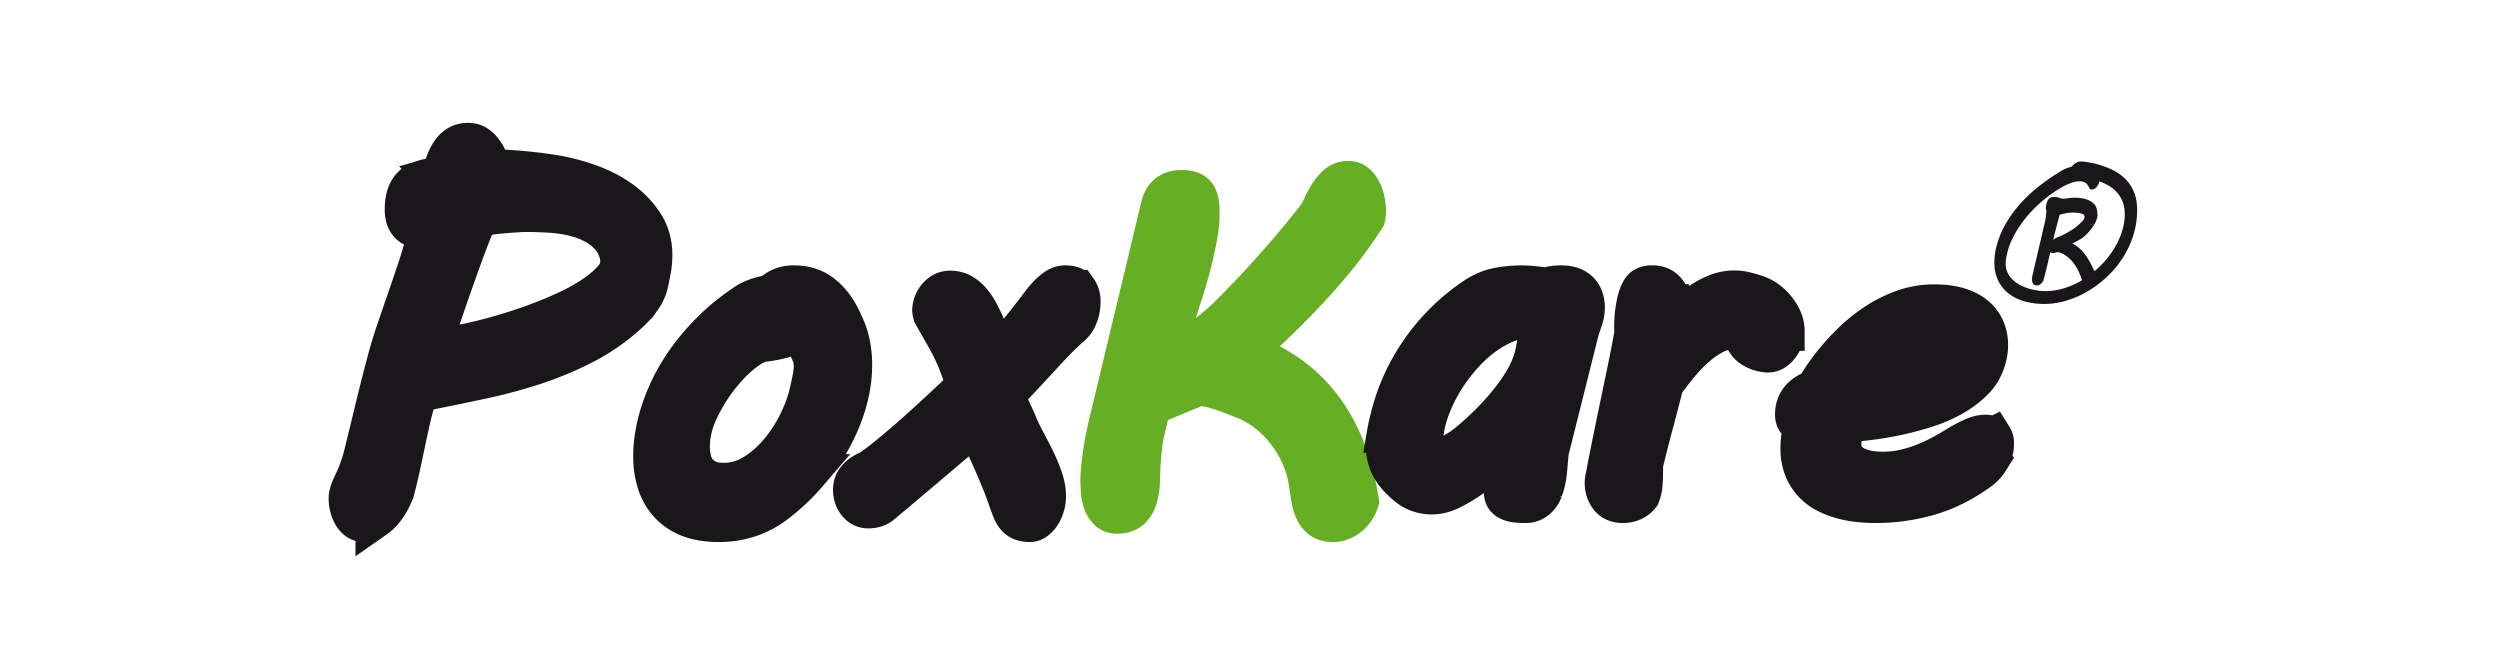<svg width="94" height="25" xmlns="http://www.w3.org/2000/svg" xmlns:xlink="http://www.w3.org/1999/xlink">
    <defs>
        <path id="a" d="M0 0h93.452v25H0z"/>
    </defs>
    <g fill="none" fill-rule="evenodd">
        <mask id="b" fill="#fff">
            <use xlink:href="#a"/>
        </mask>
        <g mask="url(#b)">
            <path d="M16.459 12.387c-.011.039-.027.088-.046.147a2.95 2.95 0 0 0-.114.474.18.18 0 0 0 .013.071c.008.02.026.03.054.03.017 0 .07-.007.16-.021a26.965 26.965 0 0 0 1.155-.214 18.912 18.912 0 0 0 2.415-.705c.414-.152.809-.314 1.185-.488a7.236 7.236 0 0 0 1.004-.554c.309-.207.556-.414.742-.622.185-.207.278-.428.278-.663 0-.14-.019-.265-.055-.374a2.307 2.307 0 0 0-.122-.298 1.94 1.94 0 0 0-.633-.647 3.014 3.014 0 0 0-.826-.352 5.016 5.016 0 0 0-.936-.152 14.056 14.056 0 0 0-.96-.033c-.085 0-.213.005-.384.017-.172.01-.352.025-.54.042a7.807 7.807 0 0 0-.523.063c-.16.025-.268.054-.324.088a.197.197 0 0 0-.072.084c-.02.039-.035.073-.046.1l-.186.467c-.078.199-.163.421-.253.667a141.224 141.224 0 0 0-.564 1.583c-.09.26-.173.504-.25.731-.075.227-.133.413-.172.559m-3.347 6.206c.022-.1.055-.196.097-.286l.14-.302a5.59 5.59 0 0 0 .329-.974l.328-1.344a81.172 81.172 0 0 1 .54-2.142c.09-.34.197-.698.324-1.07.126-.373.258-.757.396-1.155s.277-.806.417-1.226c.14-.42.267-.854.38-1.302a.218.218 0 0 0 .008-.067c0-.045-.014-.073-.042-.084a.302.302 0 0 0-.11-.017.851.851 0 0 1-.35-.063.577.577 0 0 1-.332-.395 1.08 1.08 0 0 1-.034-.273c0-.246.03-.443.088-.592a.882.882 0 0 1 .228-.344.883.883 0 0 1 .304-.176c.11-.037.216-.066.32-.089.104-.022.195-.046.274-.071a.272.272 0 0 0 .169-.139c.056-.117.108-.242.155-.373.048-.132.109-.254.182-.365a.977.977 0 0 1 .27-.278.735.735 0 0 1 .421-.109c.124 0 .233.034.329.1.095.068.178.152.249.253.07.1.13.208.18.323.051.115.096.22.136.315a17.241 17.241 0 0 1 2.461.235c.422.079.845.196 1.27.353.424.157.806.36 1.146.609.34.25.618.543.834.882.217.339.325.726.325 1.163 0 .224-.025.456-.076.697l-.059.294c-.045.235-.139.454-.282.655a3.344 3.344 0 0 1-.485.546 7.67 7.67 0 0 1-1.644 1.155c-.596.31-1.217.572-1.863.785-.647.213-1.307.392-1.981.537-.675.146-1.34.283-1.998.412l-.236.034c-.13.016-.206.064-.228.142-.113.387-.201.726-.266 1.017-.064.29-.125.57-.181.835l-.169.798c-.056.266-.126.561-.21.886a2.426 2.426 0 0 1-.413.79c-.102.128-.218.239-.35.331a.717.717 0 0 1-.418.139.417.417 0 0 1-.261-.084.674.674 0 0 1-.181-.214 1.173 1.173 0 0 1-.11-.282 1.177 1.177 0 0 1-.038-.285v-.097c0-.03.006-.06.017-.088" fill="#1A171B"/>
            <path d="M16.459 12.387c-.011.039-.027.088-.046.147a2.95 2.95 0 0 0-.114.474.18.18 0 0 0 .013.071c.008.02.026.03.054.03.017 0 .07-.007.16-.021a26.965 26.965 0 0 0 1.155-.214 18.912 18.912 0 0 0 2.415-.705c.414-.152.809-.314 1.185-.488a7.236 7.236 0 0 0 1.004-.554c.309-.207.556-.414.742-.622.185-.207.278-.428.278-.663 0-.14-.019-.265-.055-.374a2.307 2.307 0 0 0-.122-.298 1.94 1.94 0 0 0-.633-.647 3.014 3.014 0 0 0-.826-.352 5.016 5.016 0 0 0-.936-.152 14.056 14.056 0 0 0-.96-.033c-.085 0-.213.005-.384.017-.172.01-.352.025-.54.042a7.807 7.807 0 0 0-.523.063c-.16.025-.268.054-.324.088a.197.197 0 0 0-.072.084c-.02.039-.035.073-.046.1l-.186.467c-.078.199-.163.421-.253.667a141.224 141.224 0 0 0-.564 1.583c-.09.26-.173.504-.25.731-.075.227-.133.413-.172.559zm-3.347 6.206c.022-.1.055-.196.097-.286l.14-.302a5.59 5.59 0 0 0 .329-.974l.328-1.344a81.172 81.172 0 0 1 .54-2.142c.09-.34.197-.698.324-1.07.126-.373.258-.757.396-1.155s.277-.806.417-1.226c.14-.42.267-.854.38-1.302a.218.218 0 0 0 .008-.067c0-.045-.014-.073-.042-.084a.302.302 0 0 0-.11-.017.851.851 0 0 1-.35-.063.577.577 0 0 1-.332-.395 1.08 1.08 0 0 1-.034-.273c0-.246.03-.443.088-.592a.882.882 0 0 1 .228-.344.883.883 0 0 1 .304-.176c.11-.037.216-.066.32-.089.104-.022.195-.046.274-.071a.272.272 0 0 0 .169-.139c.056-.117.108-.242.155-.373.048-.132.109-.254.182-.365a.977.977 0 0 1 .27-.278.735.735 0 0 1 .421-.109c.124 0 .233.034.329.1.095.068.178.152.249.253.07.1.13.208.18.323.051.115.096.22.136.315a17.241 17.241 0 0 1 2.461.235c.422.079.845.196 1.27.353.424.157.806.36 1.146.609.34.25.618.543.834.882.217.339.325.726.325 1.163 0 .224-.025.456-.076.697l-.059.294c-.045.235-.139.454-.282.655a3.344 3.344 0 0 1-.485.546 7.67 7.67 0 0 1-1.644 1.155c-.596.31-1.217.572-1.863.785-.647.213-1.307.392-1.981.537-.675.146-1.34.283-1.998.412l-.236.034c-.13.016-.206.064-.228.142-.113.387-.201.726-.266 1.017-.064.29-.125.57-.181.835l-.169.798c-.056.266-.126.561-.21.886a2.426 2.426 0 0 1-.413.79c-.102.128-.218.239-.35.331a.717.717 0 0 1-.418.139.417.417 0 0 1-.261-.084.674.674 0 0 1-.181-.214 1.173 1.173 0 0 1-.11-.282 1.177 1.177 0 0 1-.038-.285v-.097c0-.03.006-.06.017-.088z" stroke="#1A171B" stroke-width="1.473"/>
            <path d="M26.045 16.078a3.024 3.024 0 0 0-.09.722c0 .191.023.37.07.535.046.165.12.307.224.426.103.118.233.211.388.278.155.066.343.1.566.1.414 0 .799-.112 1.155-.335.356-.223.673-.503.95-.839a5.44 5.44 0 0 0 .698-1.082c.187-.386.32-.74.395-1.065.05-.203.091-.394.127-.574.035-.18.053-.345.053-.496 0-.15-.026-.29-.078-.421a5.57 5.57 0 0 0-.2-.44 10.282 10.282 0 0 1-.146-.308 4.338 4.338 0 0 1-.131-.317c-.044.081-.09.152-.139.213a.653.653 0 0 1-.22.165c-.098.05-.231.094-.4.135a5.36 5.36 0 0 1-.66.104c-.18.064-.362.162-.547.296-.185.133-.366.29-.542.47a6.353 6.353 0 0 0-.939 1.22c-.127.218-.239.431-.334.64-.095.208-.162.4-.2.573m-1.354-.113c.082-.353.208-.728.38-1.125.17-.397.395-.799.672-1.205.278-.405.61-.802 1-1.19.388-.389.838-.751 1.35-1.087.081-.052.206-.109.375-.17.168-.06.343-.097.522-.109.212-.243.498-.365.857-.365.424 0 .781.115 1.072.344.291.229.532.54.722.934.06.128.116.252.168.374.051.122.095.25.13.387a3.89 3.89 0 0 1 .118.97c0 .457-.068.924-.204 1.4a6.64 6.64 0 0 1-.579 1.39c-.25.452-.553.885-.91 1.3a7.694 7.694 0 0 1-1.186 1.117 3.462 3.462 0 0 1-.975.526 3.605 3.605 0 0 1-1.195.187c-.42 0-.782-.06-1.09-.178a2.017 2.017 0 0 1-.766-.509 2.116 2.116 0 0 1-.457-.791 3.28 3.28 0 0 1-.15-1.026c0-.365.048-.756.146-1.174" fill="#1A171B"/>
            <path d="M26.045 16.078a3.024 3.024 0 0 0-.09.722c0 .191.023.37.07.535.046.165.12.307.224.426.103.118.233.211.388.278.155.066.343.1.566.1.414 0 .799-.112 1.155-.335.356-.223.673-.503.95-.839a5.44 5.44 0 0 0 .698-1.082c.187-.386.32-.74.395-1.065.05-.203.091-.394.127-.574.035-.18.053-.345.053-.496 0-.15-.026-.29-.078-.421a5.57 5.57 0 0 0-.2-.44 10.282 10.282 0 0 1-.146-.308 4.338 4.338 0 0 1-.131-.317c-.044.081-.09.152-.139.213a.653.653 0 0 1-.22.165c-.098.05-.231.094-.4.135a5.36 5.36 0 0 1-.66.104c-.18.064-.362.162-.547.296-.185.133-.366.29-.542.47a6.353 6.353 0 0 0-.939 1.22c-.127.218-.239.431-.334.64-.095.208-.162.4-.2.573zm-1.354-.113c.082-.353.208-.728.38-1.125.17-.397.395-.799.672-1.205.278-.405.61-.802 1-1.19.388-.389.838-.751 1.35-1.087.081-.052.206-.109.375-.17.168-.06.343-.097.522-.109.212-.243.498-.365.857-.365.424 0 .781.115 1.072.344.291.229.532.54.722.934.06.128.116.252.168.374.051.122.095.25.13.387a3.89 3.89 0 0 1 .118.97c0 .457-.068.924-.204 1.4a6.64 6.64 0 0 1-.579 1.39c-.25.452-.553.885-.91 1.3a7.694 7.694 0 0 1-1.186 1.117 3.462 3.462 0 0 1-.975.526 3.605 3.605 0 0 1-1.195.187c-.42 0-.782-.06-1.09-.178a2.017 2.017 0 0 1-.766-.509 2.116 2.116 0 0 1-.457-.791 3.28 3.28 0 0 1-.15-1.026c0-.365.048-.756.146-1.174z" stroke="#1A171B" stroke-width="1.473"/>
            <path d="M33.139 18.974c-.124.104-.288.157-.493.157a.496.496 0 0 1-.246-.061.595.595 0 0 1-.185-.161.73.73 0 0 1-.117-.226.83.83 0 0 1-.04-.256c0-.122.022-.224.068-.308a.817.817 0 0 1 .17-.218c.067-.06.14-.111.217-.152.078-.04.15-.075.214-.104.215-.15.457-.335.726-.556.27-.22.546-.456.832-.707.285-.252.569-.509.851-.77.282-.26.55-.509.803-.746l.363-.348a7.52 7.52 0 0 0-.73-1.802 66.298 66.298 0 0 0-.27-.473c-.087-.15-.153-.266-.198-.348a.49.49 0 0 1-.069-.243.867.867 0 0 1 .165-.456.758.758 0 0 1 .218-.2.58.58 0 0 1 .311-.082c.172 0 .324.04.456.117.132.078.249.178.351.3.102.122.191.253.267.395.075.142.142.277.201.404.033.07.068.162.105.278.038.116.074.239.11.37l.1.381c.032.125.06.233.08.326.238-.243.467-.498.69-.764a32.149 32.149 0 0 0 1.018-1.286c.094-.127.192-.244.294-.352.102-.107.207-.195.315-.265a.628.628 0 0 1 .347-.104c.21 0 .36.058.448.174a.723.723 0 0 1 .133.452c0 .197-.034.377-.1.542a.993.993 0 0 1-.263.387 8.373 8.373 0 0 0-.513.482 22.17 22.17 0 0 0-.564.595c-.192.208-.381.414-.57.617-.188.202-.36.385-.516.547a1.49 1.49 0 0 0-.165.19.406.406 0 0 0-.069.244.7.7 0 0 0 .044.217c.03.087.068.18.113.278.046.099.092.199.137.3.046.101.085.192.118.273.064.157.154.342.27.556.115.215.231.439.347.673.116.235.216.474.303.717.085.243.129.475.129.695a1.276 1.276 0 0 1-.202.699.8.8 0 0 1-.198.213.358.358 0 0 1-.206.078.886.886 0 0 1-.335-.052.56.56 0 0 1-.213-.156.907.907 0 0 1-.15-.257c-.04-.101-.084-.218-.133-.351-.07-.215-.161-.46-.274-.739-.113-.278-.23-.553-.351-.825a74.746 74.746 0 0 0-.343-.76 28.854 28.854 0 0 0-.25-.534c-.151.127-.306.26-.464.395l-.618.526-.964.816c-.39.33-.892.753-1.505 1.268" fill="#1A171B"/>
            <path d="M33.139 18.974c-.124.104-.288.157-.493.157a.496.496 0 0 1-.246-.061.595.595 0 0 1-.185-.161.73.73 0 0 1-.117-.226.83.83 0 0 1-.04-.256c0-.122.022-.224.068-.308a.817.817 0 0 1 .17-.218c.067-.06.14-.111.217-.152.078-.04.15-.075.214-.104.215-.15.457-.335.726-.556.27-.22.546-.456.832-.707.285-.252.569-.509.851-.77.282-.26.55-.509.803-.746l.363-.348a7.52 7.52 0 0 0-.73-1.802 66.298 66.298 0 0 0-.27-.473c-.087-.15-.153-.266-.198-.348a.49.49 0 0 1-.069-.243.867.867 0 0 1 .165-.456.758.758 0 0 1 .218-.2.58.58 0 0 1 .311-.082c.172 0 .324.04.456.117.132.078.249.178.351.3.102.122.191.253.267.395.075.142.142.277.201.404.033.07.068.162.105.278.038.116.074.239.11.37l.1.381c.032.125.06.233.08.326.238-.243.467-.498.69-.764a32.149 32.149 0 0 0 1.018-1.286c.094-.127.192-.244.294-.352.102-.107.207-.195.315-.265a.628.628 0 0 1 .347-.104c.21 0 .36.058.448.174a.723.723 0 0 1 .133.452c0 .197-.034.377-.1.542a.993.993 0 0 1-.263.387 8.373 8.373 0 0 0-.513.482 22.17 22.17 0 0 0-.564.595c-.192.208-.381.414-.57.617-.188.202-.36.385-.516.547a1.49 1.49 0 0 0-.165.19.406.406 0 0 0-.069.244.7.7 0 0 0 .044.217c.03.087.068.18.113.278.046.099.092.199.137.3.046.101.085.192.118.273.064.157.154.342.27.556.115.215.231.439.347.673.116.235.216.474.303.717.085.243.129.475.129.695a1.276 1.276 0 0 1-.202.699.8.8 0 0 1-.198.213.358.358 0 0 1-.206.078.886.886 0 0 1-.335-.052.56.56 0 0 1-.213-.156.907.907 0 0 1-.15-.257c-.04-.101-.084-.218-.133-.351-.07-.215-.161-.46-.274-.739-.113-.278-.23-.553-.351-.825a74.746 74.746 0 0 0-.343-.76 28.854 28.854 0 0 0-.25-.534c-.151.127-.306.26-.464.395l-.618.526-.964.816c-.39.33-.892.753-1.505 1.268z" stroke="#1A171B" stroke-width="1.473"/>
            <path d="M44.417 7.131c.145 0 .264.016.356.048a.426.426 0 0 1 .213.151c.05.07.084.159.104.268.02.11.03.24.03.39 0 .132-.005.258-.013.376a4.118 4.118 0 0 1-.042.358c-.02.121-.043.248-.071.38-.028.134-.058.278-.092.433-.106.461-.233.921-.38 1.38-.148.458-.294.929-.439 1.413l-.309 1.055c.318-.087.617-.208.898-.363.282-.156.556-.338.823-.545.268-.208.53-.44.786-.696a41.308 41.308 0 0 0 2.03-2.188c.412-.475.81-.96 1.195-1.456.061-.081.125-.196.192-.346a3.9 3.9 0 0 1 .238-.45c.092-.15.2-.28.322-.389a.641.641 0 0 1 .443-.164.44.44 0 0 1 .296.112.89.89 0 0 1 .213.281c.056.112.098.237.126.372.027.135.041.26.041.376 0 .098-.008.182-.025.25-.312.485-.646.95-1.002 1.397-.357.447-.729.878-1.116 1.293-.387.415-.785.82-1.195 1.215-.409.394-.823.782-1.24 1.163a6.835 6.835 0 0 1 1.575.786c.476.323.896.714 1.261 1.172.365.458.673.99.924 1.595.25.605.434 1.288.551 2.05a1.276 1.276 0 0 1-.142.298 1.116 1.116 0 0 1-.501.428.848.848 0 0 1-.343.069c-.195 0-.347-.042-.455-.126a.83.83 0 0 1-.25-.315 1.623 1.623 0 0 1-.126-.424c-.025-.155-.05-.302-.071-.44l-.034-.217a3.838 3.838 0 0 0-.338-1.085 4.49 4.49 0 0 0-.577-.904 3.931 3.931 0 0 0-.718-.678 3.478 3.478 0 0 0-.765-.428l-.242-.095c-.1-.04-.213-.084-.338-.13a7.68 7.68 0 0 0-.385-.13 4.402 4.402 0 0 0-.38-.1 1.6 1.6 0 0 0-.326-.038c-.055 0-.164.033-.325.1-.162.066-.339.139-.531.22l-.564.233a3.6 3.6 0 0 1-.41.147l-.208.882a5.94 5.94 0 0 0-.13.748c-.025.24-.043.466-.054.679l-.021.58c-.008.207-.038.4-.088.578-.05.18-.135.329-.255.45-.12.12-.296.181-.53.181a.468.468 0 0 1-.347-.13.832.832 0 0 1-.196-.323 1.65 1.65 0 0 1-.084-.415 5.306 5.306 0 0 1-.016-.403c0-.15.01-.318.029-.505a13.26 13.26 0 0 1 .297-1.69l1.946-8.111c.1-.415.362-.623.785-.623" fill="#66AE24"/>
            <path d="M44.417 7.131c.145 0 .264.016.356.048a.426.426 0 0 1 .213.151c.05.07.084.159.104.268.02.11.03.24.03.39 0 .132-.005.258-.013.376a4.118 4.118 0 0 1-.042.358c-.02.121-.043.248-.071.38-.028.134-.058.278-.092.433-.106.461-.233.921-.38 1.38-.148.458-.294.929-.439 1.413l-.309 1.055c.318-.087.617-.208.898-.363.282-.156.556-.338.823-.545.268-.208.53-.44.786-.696a41.308 41.308 0 0 0 2.03-2.188c.412-.475.81-.96 1.195-1.456.061-.081.125-.196.192-.346a3.9 3.9 0 0 1 .238-.45c.092-.15.2-.28.322-.389a.641.641 0 0 1 .443-.164.44.44 0 0 1 .296.112.89.89 0 0 1 .213.281c.056.112.098.237.126.372.027.135.041.26.041.376 0 .098-.008.182-.025.25-.312.485-.646.95-1.002 1.397-.357.447-.729.878-1.116 1.293-.387.415-.785.82-1.195 1.215-.409.394-.823.782-1.24 1.163a6.835 6.835 0 0 1 1.575.786c.476.323.896.714 1.261 1.172.365.458.673.99.924 1.595.25.605.434 1.288.551 2.05a1.276 1.276 0 0 1-.142.298 1.116 1.116 0 0 1-.501.428.848.848 0 0 1-.343.069c-.195 0-.347-.042-.455-.126a.83.83 0 0 1-.25-.315 1.623 1.623 0 0 1-.126-.424c-.025-.155-.05-.302-.071-.44l-.034-.217a3.838 3.838 0 0 0-.338-1.085 4.49 4.49 0 0 0-.577-.904 3.931 3.931 0 0 0-.718-.678 3.478 3.478 0 0 0-.765-.428l-.242-.095c-.1-.04-.213-.084-.338-.13a7.68 7.68 0 0 0-.385-.13 4.402 4.402 0 0 0-.38-.1 1.6 1.6 0 0 0-.326-.038c-.055 0-.164.033-.325.1-.162.066-.339.139-.531.22l-.564.233a3.6 3.6 0 0 1-.41.147l-.208.882a5.94 5.94 0 0 0-.13.748c-.025.24-.043.466-.054.679l-.021.58c-.008.207-.038.4-.088.578-.05.18-.135.329-.255.45-.12.12-.296.181-.53.181a.468.468 0 0 1-.347-.13.832.832 0 0 1-.196-.323 1.65 1.65 0 0 1-.084-.415 5.306 5.306 0 0 1-.016-.403c0-.15.01-.318.029-.505a13.26 13.26 0 0 1 .297-1.69l1.946-8.111c.1-.415.362-.623.785-.623z" stroke="#66AE24" stroke-width="1.473"/>
            <path d="M53.639 15.803a3.525 3.525 0 0 0-.074.347c-.026.15-.039.301-.039.452 0 .156.023.296.07.42.046.125.147.187.304.187.243 0 .47-.053.681-.16a3.32 3.32 0 0 0 .595-.387c.25-.202.503-.43.76-.681.258-.252.501-.517.73-.795.229-.278.431-.563.608-.855.176-.292.305-.583.386-.873.047-.168.086-.362.118-.582.031-.22.047-.416.047-.59a.508.508 0 0 0-.052-.221c-.034-.073-.101-.109-.2-.109-.283 0-.568.055-.855.165-.287.11-.563.258-.83.443-.266.185-.52.404-.76.655-.24.252-.458.521-.655.808a6.185 6.185 0 0 0-.508.886c-.142.304-.25.6-.326.89m2.884 2.622c0-.168.02-.37.06-.603.04-.235.061-.526.061-.873a13.43 13.43 0 0 0-.634.495c-.231.19-.472.373-.72.547-.25.174-.497.32-.743.438a1.597 1.597 0 0 1-.69.178c-.175 0-.34-.026-.496-.078a1.302 1.302 0 0 1-.4-.208c-.307-.243-.528-.487-.664-.73a1.714 1.714 0 0 1-.204-.85c0-.145.013-.296.039-.452a6.44 6.44 0 0 1 .117-.539 7.563 7.563 0 0 1 1.134-2.54 7.761 7.761 0 0 1 1.993-1.992c.307-.214.614-.352.92-.413.308-.06.612-.09.913-.09.133 0 .282.008.447.025.165.018.314.035.447.053.134-.03.242-.05.326-.061.084-.012.172-.018.265-.018.174 0 .318.024.434.07a.724.724 0 0 1 .278.187c.07.078.12.167.152.269.032.101.048.207.048.317 0 .15-.023.293-.07.43l-.138.412-1.147 4.576c-.023.249-.043.477-.06.686a2.963 2.963 0 0 1-.105.582l-.065.195a.8.8 0 0 1-.343.413.652.652 0 0 1-.339.078c-.18 0-.323-.012-.43-.035a.639.639 0 0 1-.248-.1.297.297 0 0 1-.112-.156.779.779 0 0 1-.026-.213" fill="#1A171B"/>
            <path d="M53.639 15.803a3.525 3.525 0 0 0-.074.347c-.026.15-.039.301-.039.452 0 .156.023.296.07.42.046.125.147.187.304.187.243 0 .47-.053.681-.16a3.32 3.32 0 0 0 .595-.387c.25-.202.503-.43.76-.681.258-.252.501-.517.73-.795.229-.278.431-.563.608-.855.176-.292.305-.583.386-.873.047-.168.086-.362.118-.582.031-.22.047-.416.047-.59a.508.508 0 0 0-.052-.221c-.034-.073-.101-.109-.2-.109-.283 0-.568.055-.855.165-.287.11-.563.258-.83.443-.266.185-.52.404-.76.655-.24.252-.458.521-.655.808a6.185 6.185 0 0 0-.508.886c-.142.304-.25.6-.326.89zm2.884 2.622c0-.168.02-.37.06-.603.04-.235.061-.526.061-.873a13.43 13.43 0 0 0-.634.495c-.231.19-.472.373-.72.547-.25.174-.497.32-.743.438a1.597 1.597 0 0 1-.69.178c-.175 0-.34-.026-.496-.078a1.302 1.302 0 0 1-.4-.208c-.307-.243-.528-.487-.664-.73a1.714 1.714 0 0 1-.204-.85c0-.145.013-.296.039-.452a6.44 6.44 0 0 1 .117-.539 7.563 7.563 0 0 1 1.134-2.54 7.761 7.761 0 0 1 1.993-1.992c.307-.214.614-.352.92-.413.308-.06.612-.09.913-.09.133 0 .282.008.447.025.165.018.314.035.447.053.134-.03.242-.05.326-.061.084-.012.172-.018.265-.018.174 0 .318.024.434.07a.724.724 0 0 1 .278.187c.07.078.12.167.152.269.032.101.048.207.048.317 0 .15-.023.293-.07.43l-.138.412-1.147 4.576c-.023.249-.043.477-.06.686a2.963 2.963 0 0 1-.105.582l-.065.195a.8.8 0 0 1-.343.413.652.652 0 0 1-.339.078c-.18 0-.323-.012-.43-.035a.639.639 0 0 1-.248-.1.297.297 0 0 1-.112-.156.779.779 0 0 1-.026-.213z" stroke="#1A171B" stroke-width="1.473"/>
            <path d="M60.363 17.875c.072-.387.156-.813.25-1.278.095-.465.192-.935.292-1.41.1-.476.197-.944.291-1.403.095-.459.175-.88.242-1.26a1.473 1.473 0 0 1-.008-.146v-.137a4.013 4.013 0 0 1 .125-.987c.06-.21.129-.353.204-.428.075-.074.195-.112.362-.112a.7.7 0 0 1 .387.096.676.676 0 0 1 .23.253c.055.105.091.225.108.36a3.441 3.441 0 0 1 .016.677 4.02 4.02 0 0 0-.008.224c.155-.16.32-.325.496-.494.175-.168.36-.32.558-.456.197-.135.405-.248.625-.336a1.82 1.82 0 0 1 .687-.133c.094 0 .187.008.279.025.092.017.185.039.28.066.11.028.225.065.345.112a1.5 1.5 0 0 1 .346.195c.183.139.337.312.462.519.125.207.187.419.187.635a1.005 1.005 0 0 1-.188.535.818.818 0 0 1-.203.199.45.45 0 0 1-.258.079 1.09 1.09 0 0 1-.346-.07 1.002 1.002 0 0 1-.338-.187.71.71 0 0 1-.12-.141 3.305 3.305 0 0 1-.117-.183 17.04 17.04 0 0 1-.1-.17.566.566 0 0 0-.07-.104.887.887 0 0 0-.184-.016c-.283 0-.553.072-.808.215-.256.144-.494.32-.717.527a6.002 6.002 0 0 0-.612.664 24.09 24.09 0 0 0-.487.635c-.111.448-.235.925-.37 1.431-.137.506-.272 1.036-.405 1.589v.207c0 .166-.006.335-.017.507a1.418 1.418 0 0 1-.1.456.73.73 0 0 1-.262.211.858.858 0 0 1-.396.088c-.233 0-.408-.076-.524-.229a.854.854 0 0 1-.175-.535c0-.094.013-.19.041-.29" fill="#1A171B"/>
            <path d="M60.363 17.875c.072-.387.156-.813.25-1.278.095-.465.192-.935.292-1.41.1-.476.197-.944.291-1.403.095-.459.175-.88.242-1.26a1.473 1.473 0 0 1-.008-.146v-.137a4.013 4.013 0 0 1 .125-.987c.06-.21.129-.353.204-.428.075-.074.195-.112.362-.112a.7.7 0 0 1 .387.096.676.676 0 0 1 .23.253c.055.105.091.225.108.36a3.441 3.441 0 0 1 .016.677 4.02 4.02 0 0 0-.008.224c.155-.16.32-.325.496-.494.175-.168.36-.32.558-.456.197-.135.405-.248.625-.336a1.82 1.82 0 0 1 .687-.133c.094 0 .187.008.279.025.092.017.185.039.28.066.11.028.225.065.345.112a1.5 1.5 0 0 1 .346.195c.183.139.337.312.462.519.125.207.187.419.187.635a1.005 1.005 0 0 1-.188.535.818.818 0 0 1-.203.199.45.45 0 0 1-.258.079 1.09 1.09 0 0 1-.346-.07 1.002 1.002 0 0 1-.338-.187.71.71 0 0 1-.12-.141 3.305 3.305 0 0 1-.117-.183 17.04 17.04 0 0 1-.1-.17.566.566 0 0 0-.07-.104.887.887 0 0 0-.184-.016c-.283 0-.553.072-.808.215-.256.144-.494.32-.717.527a6.002 6.002 0 0 0-.612.664 24.09 24.09 0 0 0-.487.635c-.111.448-.235.925-.37 1.431-.137.506-.272 1.036-.405 1.589v.207c0 .166-.006.335-.017.507a1.418 1.418 0 0 1-.1.456.73.73 0 0 1-.262.211.858.858 0 0 1-.396.088c-.233 0-.408-.076-.524-.229a.854.854 0 0 1-.175-.535c0-.094.013-.19.041-.29z" stroke="#1A171B" stroke-width="1.473"/>
            <path d="M73.056 13.312a.189.189 0 0 0 .018-.074v-.074a.367.367 0 0 0-.178-.333.793.793 0 0 0-.428-.111 1.71 1.71 0 0 0-.77.189c-.253.126-.49.284-.714.473a4.37 4.37 0 0 0-.592.608 4.129 4.129 0 0 0-.401.588c.427-.033.82-.086 1.176-.16.357-.074.667-.167.931-.28.265-.112.479-.238.642-.378a.964.964 0 0 0 .316-.448m-5.579 2.278c0-.236.068-.436.205-.6a.988.988 0 0 1 .544-.33 7.669 7.669 0 0 1 .811-1.16c.202-.24.432-.483.69-.727.26-.244.544-.466.856-.666.312-.2.648-.363 1.007-.49.36-.125.742-.188 1.146-.188.344 0 .644.038.9.115.255.077.466.183.633.32.166.138.29.3.374.49.083.189.125.393.125.612 0 .187-.027.365-.08.535a1.81 1.81 0 0 1-.464.806 3.56 3.56 0 0 1-.798.604 5.341 5.341 0 0 1-.998.432c-.36.115-.719.211-1.078.288-.36.077-.706.136-1.039.177-.332.04-.62.072-.864.094-.054.099-.1.224-.138.374a1.77 1.77 0 0 0-.058.44c0 .318.136.565.41.74.273.176.65.264 1.132.264.279 0 .546-.029.802-.087.255-.057.498-.131.726-.222.229-.09.444-.189.646-.296.202-.107.386-.212.553-.316.214-.132.417-.243.61-.333.193-.09.364-.136.513-.136.148 0 .244.034.285.103a.415.415 0 0 1 .063.218c0 .044-.002.086-.005.127a.777.777 0 0 1-.013.103c-.03.142-.09.285-.179.428a1.382 1.382 0 0 1-.338.37c-.618.45-1.252.77-1.903.962a7.328 7.328 0 0 1-2.081.288c-.143 0-.31-.009-.504-.025a4.114 4.114 0 0 1-.601-.099 3.25 3.25 0 0 1-.615-.214 1.914 1.914 0 0 1-.54-.37 1.767 1.767 0 0 1-.383-.567 2.033 2.033 0 0 1-.147-.814c0-.258.039-.546.116-.864a.403.403 0 0 1-.218-.11c-.069-.064-.103-.156-.103-.276" fill="#1A171B"/>
            <path d="M73.056 13.312a.189.189 0 0 0 .018-.074v-.074a.367.367 0 0 0-.178-.333.793.793 0 0 0-.428-.111 1.71 1.71 0 0 0-.77.189c-.253.126-.49.284-.714.473a4.37 4.37 0 0 0-.592.608 4.129 4.129 0 0 0-.401.588c.427-.033.82-.086 1.176-.16.357-.074.667-.167.931-.28.265-.112.479-.238.642-.378a.964.964 0 0 0 .316-.448zm-5.579 2.278c0-.236.068-.436.205-.6a.988.988 0 0 1 .544-.33 7.669 7.669 0 0 1 .811-1.16c.202-.24.432-.483.69-.727.26-.244.544-.466.856-.666.312-.2.648-.363 1.007-.49.36-.125.742-.188 1.146-.188.344 0 .644.038.9.115.255.077.466.183.633.32.166.138.29.3.374.49.083.189.125.393.125.612 0 .187-.027.365-.08.535a1.81 1.81 0 0 1-.464.806 3.56 3.56 0 0 1-.798.604 5.341 5.341 0 0 1-.998.432c-.36.115-.719.211-1.078.288-.36.077-.706.136-1.039.177-.332.04-.62.072-.864.094-.054.099-.1.224-.138.374a1.77 1.77 0 0 0-.058.44c0 .318.136.565.41.74.273.176.65.264 1.132.264.279 0 .546-.029.802-.087.255-.057.498-.131.726-.222.229-.09.444-.189.646-.296.202-.107.386-.212.553-.316.214-.132.417-.243.61-.333.193-.09.364-.136.513-.136.148 0 .244.034.285.103a.415.415 0 0 1 .063.218c0 .044-.002.086-.005.127a.777.777 0 0 1-.013.103c-.03.142-.09.285-.179.428a1.382 1.382 0 0 1-.338.37c-.618.45-1.252.77-1.903.962a7.328 7.328 0 0 1-2.081.288c-.143 0-.31-.009-.504-.025a4.114 4.114 0 0 1-.601-.099 3.25 3.25 0 0 1-.615-.214 1.914 1.914 0 0 1-.54-.37 1.767 1.767 0 0 1-.383-.567 2.033 2.033 0 0 1-.147-.814c0-.258.039-.546.116-.864a.403.403 0 0 1-.218-.11c-.069-.064-.103-.156-.103-.276z" stroke="#1A171B" stroke-width="1.473"/>
            <path d="M77.916 7.994c-.088 0-.173.009-.258.027a4.064 4.064 0 0 0-.214.052 40.918 40.918 0 0 0-.244.94.79.79 0 0 1 .178-.1c.061-.02.127-.05.2-.085a3.848 3.848 0 0 0 .407-.238 1.344 1.344 0 0 0 .15-.121c.002-.002.004-.005.009-.007.058-.05.112-.102.16-.153.05-.05.074-.103.074-.156a.117.117 0 0 0-.038-.09.556.556 0 0 0-.193-.057 2.038 2.038 0 0 0-.231-.012M75.468 9.53a3.809 3.809 0 0 0-.037.182 1.086 1.086 0 0 0-.019.192c0 .125.023.238.07.339.047.1.11.19.19.267.078.077.169.144.27.2.103.055.21.1.322.135a2.21 2.21 0 0 0 .653.1c.227 0 .457-.036.69-.107a3.23 3.23 0 0 0 .677-.299 2.678 2.678 0 0 0-.132-.338 1.778 1.778 0 0 0-.18-.3 1.29 1.29 0 0 0-.237-.245 1.151 1.151 0 0 0-.31-.171h-.043a.303.303 0 0 0-.105.015.314.314 0 0 1-.107.016.08.08 0 0 1-.042-.012.237.237 0 0 1-.036-.026L77 9.88l-.031.132c-.015.062-.031.13-.05.201l-.055.208a5.661 5.661 0 0 1-.042.153.605.605 0 0 1-.11.118.195.195 0 0 1-.12.038c-.072 0-.121-.022-.15-.068a.3.3 0 0 1-.041-.16.39.39 0 0 1 .006-.07l.012-.07.44-1.887.03-.132a2.55 2.55 0 0 0 .044-.262c.005-.047.009-.099.01-.154-.003-.019-.007-.037-.012-.056a.375.375 0 0 1 .003-.146c.013-.053.026-.1.04-.14a.282.282 0 0 1 .056-.1.234.234 0 0 1 .087-.061.462.462 0 0 1 .301.012.473.473 0 0 0 .255.028l.093-.013a2.338 2.338 0 0 1 .261-.017c.075 0 .157.006.245.02a.99.99 0 0 1 .25.068c.078.034.147.08.206.137.06.058.097.131.114.22a.907.907 0 0 1 .022.186V8.138a1.014 1.014 0 0 1-.12.302 1.856 1.856 0 0 1-.376.449c-.07.058-.13.1-.185.128a7.9 7.9 0 0 1-.193.103.928.928 0 0 0-.066.029h-.006a1.42 1.42 0 0 1 .439.364c.067.084.133.18.196.292.064.11.129.24.195.388v.007c.157-.13.304-.276.444-.44.14-.165.26-.34.363-.524.103-.185.185-.378.245-.578.06-.2.091-.402.091-.605 0-.162-.023-.308-.069-.437a1.13 1.13 0 0 0-.195-.348 1.27 1.27 0 0 0-.303-.263 1.857 1.857 0 0 0-.388-.184.611.611 0 0 1-.105.212.22.22 0 0 1-.183.09.294.294 0 0 1-.065-.007 1.468 1.468 0 0 0-.069-.13.316.316 0 0 0-.18-.15.46.46 0 0 0-.141-.019.93.93 0 0 0-.334.066 2.403 2.403 0 0 0-.325.153c-.144.081-.289.175-.436.281a5.106 5.106 0 0 0-.832.76 4.393 4.393 0 0 0-.348.456 3.738 3.738 0 0 0-.274.49 2.576 2.576 0 0 0-.177.508m-.412-.215c.08-.329.203-.635.37-.92.168-.284.362-.547.584-.787.222-.241.461-.46.72-.656.258-.197.517-.373.777-.528.06-.037.122-.068.186-.093.063-.026.132-.048.207-.066a.578.578 0 0 1 .14-.132.348.348 0 0 1 .204-.063 2.61 2.61 0 0 1 .208.02l.154.026c.054.009.105.02.153.03.243.063.463.142.66.237a1.8 1.8 0 0 1 .503.352c.138.14.245.305.321.496.076.19.114.414.114.668 0 .333-.049.652-.146.958a3.54 3.54 0 0 1-.402.85c-.17.261-.368.497-.595.71-.226.21-.469.392-.727.542a3.59 3.59 0 0 1-.802.347c-.277.081-.549.122-.815.122-.256 0-.498-.031-.726-.092a1.73 1.73 0 0 1-.598-.285 1.384 1.384 0 0 1-.406-.487 1.52 1.52 0 0 1-.15-.698 2.326 2.326 0 0 1 .066-.551" fill="#1A171B"/>
        </g>
    </g>
</svg>
